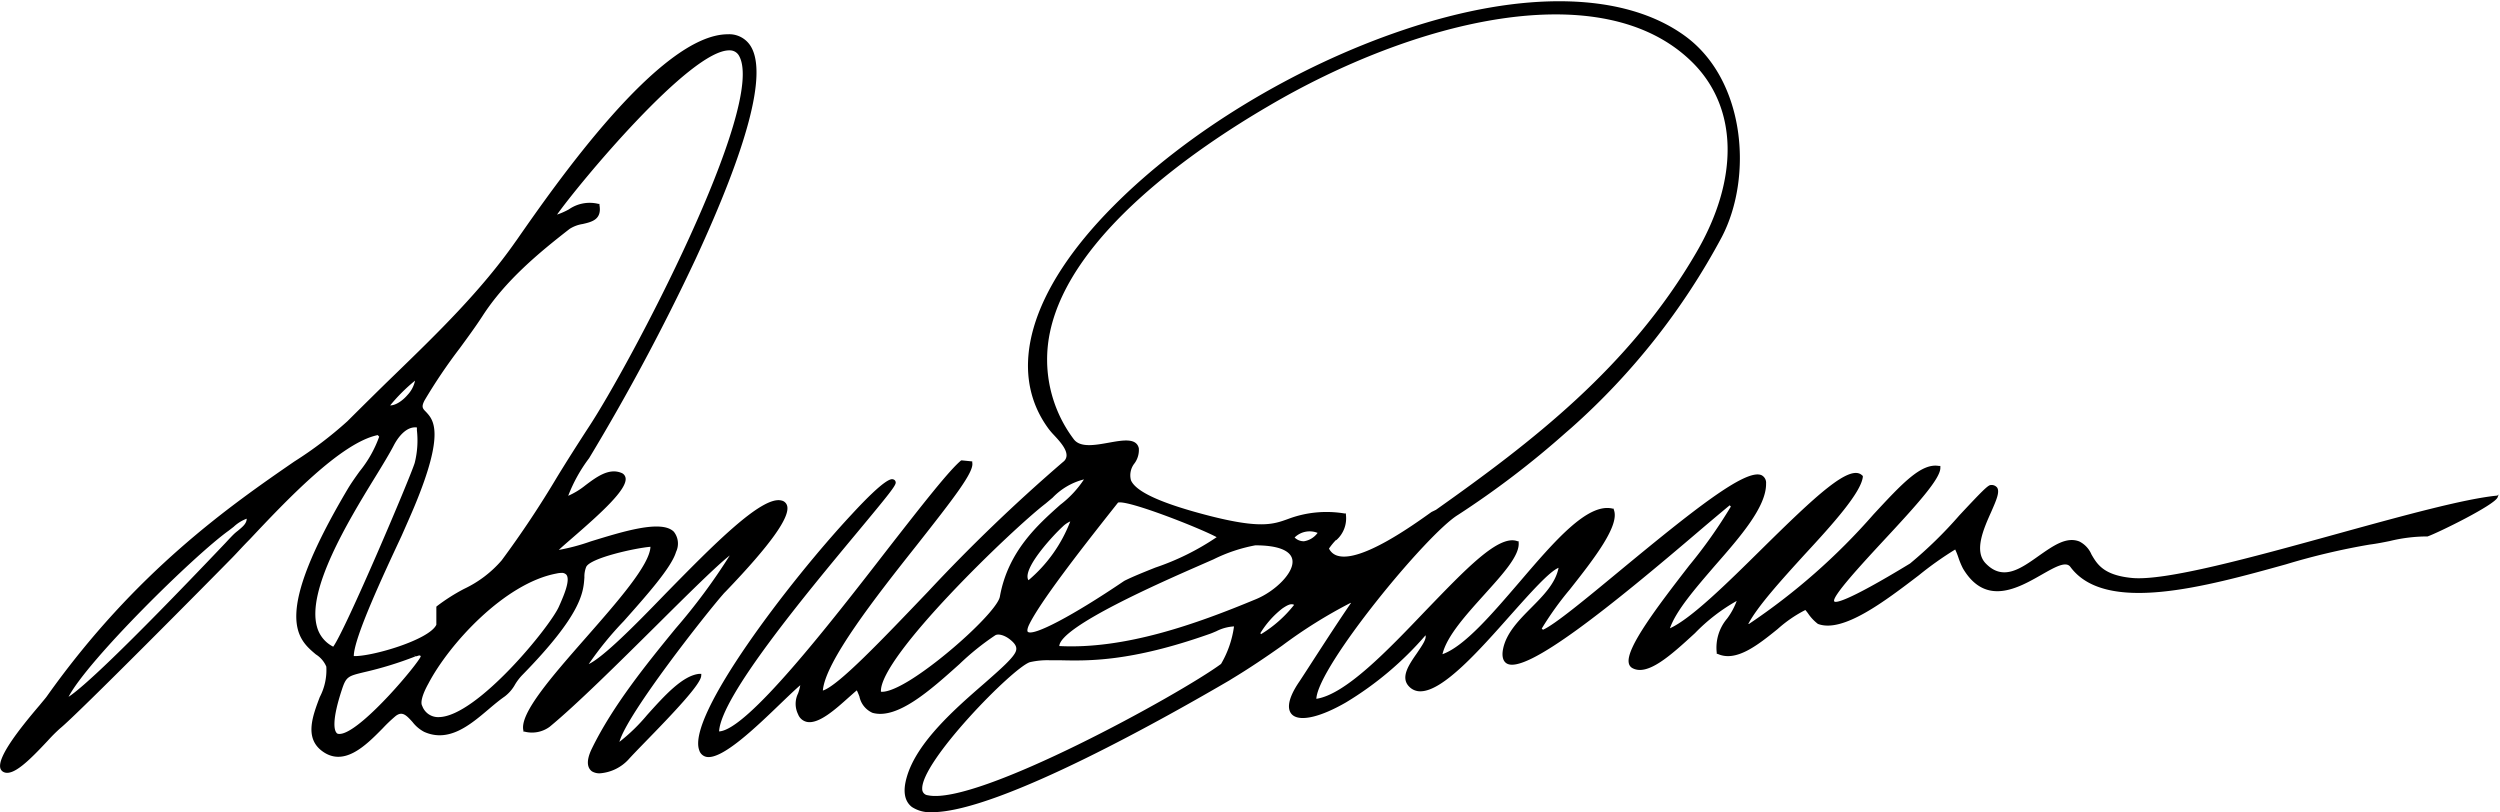 <?xml version="1.0" encoding="utf-8"?>
<svg version="1.1" id="Layer_1" xmlns="http://www.w3.org/2000/svg" xmlns:xlink="http://www.w3.org/1999/xlink" x="0px" y="0px" viewBox="0 0 239.26 77.75" xml:space="preserve">
<path d="M239,47.43c-3.13.3-9.05,1.93-15.32,3.66-8.11,2.24-16.48,4.55-19.68,4.22-2.69-.27-3.3-1.32-3.84-2.25A2.46,2.46,0,0,0,199,51.82c-1.24-.49-2.51.42-3.87,1.37-1.77,1.26-3.44,2.44-5.09.73-1.14-1.18-.22-3.27.53-4.94.48-1.1.84-1.9.56-2.32a.68.68,0,0,0-.61-.24c-.26,0-.84.59-3,2.9a40.56,40.56,0,0,1-4.72,4.61c-6.33,3.85-7.15,3.75-7.25,3.63-.32-.39,2.77-3.72,4.61-5.71,3.37-3.62,5.58-6.07,5.54-7.1v-.16l-.15,0c-1.69-.28-3.5,1.68-6.24,4.63a60.81,60.81,0,0,1-11.92,10.49l-.07,0c.89-1.69,3.17-4.2,5.38-6.63,2.78-3,5.39-5.93,5.58-7.43v-.1l-.07-.06c-1.17-1.11-4.42,1.94-9.63,7.08-3.31,3.27-6.73,6.64-8.76,7.56.59-1.71,2.48-3.87,4.31-6,2.42-2.76,4.92-5.63,4.89-7.85a.81.81,0,0,0-.43-.8c-1.5-.68-6.59,3.38-13.62,9.19-3.18,2.63-6.19,5.12-7.3,5.6l-.12-.11a30.19,30.19,0,0,1,2.69-3.75c2.37-3,4.83-6.18,4.2-7.65l0-.08-.09,0c-2.4-.6-5.58,3.11-8.95,7.05-2.58,3-5.24,6.13-7.35,6.88.41-1.75,2.33-3.84,4-5.7s3.42-3.73,3.29-5l0-.11-.1,0c-1.8-.7-5,2.71-8.82,6.66-3.59,3.76-7.64,8-10.44,8.42.14-3.09,10.55-15.76,13.55-17.6a85.84,85.84,0,0,0,10.33-7.88l.52-.45h0a66,66,0,0,0,14.4-18.26c3-5.74,2.27-15-3.48-19.22s-15.48-4.49-27-.6c-10.36,3.49-20.74,9.79-27.76,16.87-8,8.05-10.24,15.82-6.17,21.32a7,7,0,0,0,.5.58c.53.57,1.25,1.35,1.2,2a.78.78,0,0,1-.32.56A163.11,163.11,0,0,0,88.82,56.62c-4.41,4.61-8.58,9-10.07,9.47.22-2.78,5.09-9,9-13.93,3.51-4.46,5.49-7,5.3-7.87l0-.13-1-.1-.06,0c-1.14.93-3.83,4.38-6.95,8.38C79.31,59.85,71.5,69.87,68.82,70,69,66.64,77.1,56.89,82,51c3.11-3.74,3.78-4.57,3.72-4.85a.31.31,0,0,0-.23-.27c-.17-.06-.7-.21-4,3.37C75.57,55.6,65.7,68.53,66.92,71.8a.91.91,0,0,0,.66.63c1.49.34,4.77-2.83,7.17-5.14.75-.72,1.42-1.36,1.84-1.71a4.77,4.77,0,0,1-.21.78,2.25,2.25,0,0,0,0,2,1.16,1.16,0,0,0,.85.73c1.15.23,2.78-1.26,4-2.35.31-.27.58-.52.77-.67.09.18.17.38.25.59a2.18,2.18,0,0,0,1.25,1.56c2.37.67,5.53-2.16,8.32-4.66a24.83,24.83,0,0,1,3.43-2.76c.3-.18.91,0,1.41.4s.69.72.57,1.1c-.19.62-1.5,1.76-3,3.08-2.74,2.38-6.5,5.64-7.45,9-.39,1.34-.22,2.3.49,2.85a3.18,3.18,0,0,0,1.94.5c6.45,0,23-9.43,28.46-12.62l.19-.12c1.66-1,3.29-2.1,4.86-3.21a46.46,46.46,0,0,1,6.53-4.08l.05,0c-1.2,1.75-2.37,3.56-3.5,5.3-.47.73-.94,1.46-1.42,2.19-1.38,2-1.11,2.91-.64,3.27.79.6,2.69.14,5.08-1.24a31.6,31.6,0,0,0,7.61-6.42c.1.39-.35,1-.83,1.72-.75,1.08-1.61,2.31-.74,3.19a1.46,1.46,0,0,0,1.13.45c2.16-.06,5.58-3.91,8.6-7.32,1.89-2.12,3.69-4.14,4.57-4.5-.28,1.48-1.47,2.67-2.62,3.83s-2.38,2.39-2.69,3.94c-.14.7,0,1.17.34,1.38C146,64.62,154.21,58,162.81,50.65c1.26-1.07,2.37-2,2.73-2.29l.11.12v0a46.17,46.17,0,0,1-4,5.66c-3,3.88-6.06,7.89-5.77,9.31a.68.68,0,0,0,.33.48c1.45.82,3.67-1.19,6-3.33a17.56,17.56,0,0,1,4-3.09,6.72,6.72,0,0,1-.91,1.68,4.31,4.31,0,0,0-1,3.29l0,.1.09,0c1.77.82,3.88-.88,5.74-2.38a12.37,12.37,0,0,1,2.65-1.82,4.19,4.19,0,0,1,.26.33,4.28,4.28,0,0,0,.94,1l0,0c2.38.91,6.42-2.18,9.67-4.66a32.25,32.25,0,0,1,3.47-2.46,7.18,7.18,0,0,1,.32.81,7.55,7.55,0,0,0,.42,1c2.17,3.66,5.27,1.89,7.53.6,1.25-.71,2.32-1.33,2.75-.75,3.35,4.55,12.93,1.9,20.63-.24a65.92,65.92,0,0,1,8-1.89c.64-.08,1.3-.21,1.94-.34a15.2,15.2,0,0,1,3.55-.44h.07c1.06-.38,6.4-3,6.7-3.74l.1-.28ZM122.73,58.23c.42-.28.82-.52,1.12-.34a11.85,11.85,0,0,1-3.16,2.8l-.07-.09A8.77,8.77,0,0,1,122.73,58.23Zm-21.26-9.92c-2.09,1.87-5,4.42-5.78,8.8-.25,1.31-5.16,5.86-8.62,8-1.63,1-2.41,1.13-2.76,1.09-.18-3.32,12.58-15.57,15.75-18h0l.68-.57a6.29,6.29,0,0,1,3-1.75A9.82,9.82,0,0,1,101.47,48.31Zm.22,2.1h0a2.48,2.48,0,0,1,.74-.51,13.86,13.86,0,0,1-4,5.63.58.58,0,0,1-.09-.28C98.23,54,100.8,51.23,101.69,50.41Zm-3.24,9.46c1-2.16,5.14-7.45,7.64-10.62L107,48.1c.94-.28,7.93,2.48,9.44,3.31a24.31,24.31,0,0,1-5.87,2.91c-1.1.44-2.15.86-2.95,1.26l-.08.05c-4.86,3.29-8.64,5.28-9.17,4.84C98.29,60.4,98.32,60.17,98.45,59.87Zm16.23-5.7,1.46-.64h0a15.26,15.26,0,0,1,4-1.34c2.15,0,3.37.49,3.54,1.36.24,1.23-1.67,3.05-3.47,3.79-5.79,2.41-12.55,4.81-18.83,4.49C101.47,59.94,111.38,55.62,114.68,54.17ZM126.1,51a2,2,0,0,1-1.3.8,1.24,1.24,0,0,1-.9-.36A2.05,2.05,0,0,1,126.1,51Zm1.77.71a2.78,2.78,0,0,0,.94-2.44l0-.13h-.14a10.44,10.44,0,0,0-5.4.53c-1.41.51-2.63.94-7.47-.29-4.6-1.18-7.08-2.3-7.56-3.41a1.83,1.83,0,0,1,.34-1.63,2.16,2.16,0,0,0,.41-1.44c-.23-1-1.5-.78-2.84-.54s-2.77.51-3.39-.33a12.67,12.67,0,0,1-2.26-10.3c2-9.34,13.94-17.51,20.85-21.55C135.39,1.91,153.42-2.56,162,6c4.33,4.33,4.46,11.13.33,18.19-6.4,11-15.81,18.16-24.9,24.6L137,49c-1.83,1.31-6.71,4.8-8.94,4.2a1.31,1.31,0,0,1-.87-.7A6.25,6.25,0,0,1,127.87,51.67ZM100.48,63.19h1c2.67.06,6.71.15,14.2-2.49.25-.08.49-.19.73-.29a4.24,4.24,0,0,1,1.69-.46,9.66,9.66,0,0,1-1.24,3.59c-3.82,2.83-23.34,13.59-28.06,12.57a.59.59,0,0,1-.54-.6C88.14,72.89,96.83,64,98.54,63.38A7.39,7.39,0,0,1,100.48,63.19Zm-33.36,1.3-.2,0c-1.59.16-3.33,2.09-5,3.95A17.25,17.25,0,0,1,59.28,71c.75-2.71,8.3-12.28,9.9-14.1a4,4,0,0,1,.28-.3c4.26-4.44,6.18-7.12,5.87-8.2a.7.7,0,0,0-.55-.5c-1.88-.47-6.57,4.31-11.1,8.93-3,3.11-5.93,6.05-7.34,6.73a32.45,32.45,0,0,1,3.36-4.12c2.14-2.41,4.57-5.13,5-6.62a1.83,1.83,0,0,0-.21-1.93c-1.18-1.19-4.93,0-7.94.92a19.76,19.76,0,0,1-3.07.82c.26-.25.7-.63,1.23-1.09,2.82-2.44,5.34-4.72,5.16-5.8a.63.63,0,0,0-.42-.49c-1.19-.48-2.38.41-3.43,1.2a7.23,7.23,0,0,1-1.64,1,14.74,14.74,0,0,1,2-3.6h0A208.51,208.51,0,0,0,66.57,24.79C71.56,14,73.36,7.2,71.92,4.55a2.41,2.41,0,0,0-2.26-1.27h0C63.15,3.28,53.19,17.6,49.43,23l-.06.08c-3.3,4.73-7.52,8.82-11.59,12.77-1.51,1.46-3.06,3-4.55,4.48a37.45,37.45,0,0,1-5.08,3.85C22.12,48.34,13,54.64,4.47,66.66c-.09.13-.35.43-.66.81-2,2.34-4,4.92-3.79,6a.59.59,0,0,0,.33.42c.9.43,2.44-1.1,4.22-3a15.94,15.94,0,0,1,1.18-1.18C7.32,68.46,20.44,55.2,22.24,53.36c.48-.49,1-1.08,1.64-1.72,3.48-3.7,8.73-9.27,12.27-10l.14.15a11.32,11.32,0,0,1-1.88,3.33c-.38.53-.78,1.09-1.11,1.64C26,59.07,28.45,61.13,30.23,62.63a2.54,2.54,0,0,1,1,1.17,5.57,5.57,0,0,1-.63,2.92c-.67,1.78-1.43,3.79.1,5.06,2.15,1.76,4.32-.45,5.91-2.06a14.54,14.54,0,0,1,1.25-1.19c.62-.48,1-.12,1.62.57a3.42,3.42,0,0,0,1.11.94c2.36,1.06,4.39-.65,6.17-2.16.54-.46,1.06-.89,1.55-1.23a3.71,3.71,0,0,0,1-1.17,5.18,5.18,0,0,1,.62-.82c5.8-5.91,5.9-8,6-9.4a2.5,2.5,0,0,1,.17-1c.39-.86,4.69-1.81,6.15-1.93-.06,1.73-3.16,5.26-6.16,8.68-3.29,3.75-6.39,7.29-6,8.9l0,.11.11,0a2.86,2.86,0,0,0,2.4-.46c2.52-2.07,6.62-6.13,10.24-9.72,3.09-3.07,5.79-5.74,7-6.68a57.15,57.15,0,0,1-5.19,7c-2.83,3.46-6,7.38-8,11.47-.66,1.35-.35,1.93,0,2.19a1.38,1.38,0,0,0,.76.19,4.15,4.15,0,0,0,2.78-1.37c.24-.27.75-.8,1.39-1.46,2.93-3,5.55-5.76,5.53-6.53ZM41,65.42c2-3.82,7.31-9.6,12.25-10.53h0a2.23,2.23,0,0,1,.47-.06.59.59,0,0,1,.48.17c.41.49-.25,2-.57,2.74l-.12.27c-.78,1.87-7.85,10.56-11.5,10.62a1.61,1.61,0,0,1-1.6-1.07C40.21,67.24,40.43,66.44,41,65.42ZM39,37.8c-.44.52-1.11,1-1.66,1a16.66,16.66,0,0,1,2.38-2.37A2.82,2.82,0,0,1,39,37.8ZM55.76,21.44c.87-.2,1.86-.42,1.61-1.82l0-.11-.11,0a3.48,3.48,0,0,0-2.82.53,7.07,7.07,0,0,1-1.13.5c2.13-3,12.78-15.83,16.53-15.72a1,1,0,0,1,.9.54C73.37,10.12,60.25,35,56.26,41c-1,1.54-2,3.11-2.93,4.63a95.31,95.31,0,0,1-5.32,8,10.88,10.88,0,0,1-3.6,2.73A18,18,0,0,0,41.83,58l-.07.06v.08l0,.78c0,.29,0,.58,0,.87-.67,1.45-6.19,3.06-7.9,3,0-1.73,2.85-7.82,4.57-11.5C39,50,39.44,49,39.68,48.42c2.94-7.07,1.78-8.25,1.09-9-.32-.32-.46-.47-.15-1.08A51.11,51.11,0,0,1,44,33.33c.73-1,1.47-2,2.16-3.06,2.21-3.44,5.47-6.12,8.35-8.36A3.23,3.23,0,0,1,55.76,21.44ZM39.9,40.91v.27a8.84,8.84,0,0,1-.21,3.12c-.42,1.39-6.63,16-7.8,17.59A3,3,0,0,1,30.34,60c-1-3.5,2.9-10,5.51-14.25.77-1.25,1.43-2.34,1.84-3.13S38.9,40.78,39.9,40.91ZM32.72,66c.41-1.26.61-1.3,2.13-1.67a34.6,34.6,0,0,0,4.88-1.5l-.07-.17h0l.09.16c.16,0,.36-.13.45-.08s0,0,.07.08c-.3.74-5.37,6.82-7.5,7.38-.4.1-.54,0-.58-.09C32,69.88,31.73,69,32.72,66ZM23.61,49.64c0,.49-.44.81-.85,1.16a4.19,4.19,0,0,0-.45.39c-.14.14-.4.41-.75.79-10,10.52-13.77,13.92-15,14.71,1.86-3.54,12-13.52,15.32-15.9l.48-.37A3.74,3.74,0,0,1,23.61,49.64Z"/></svg>